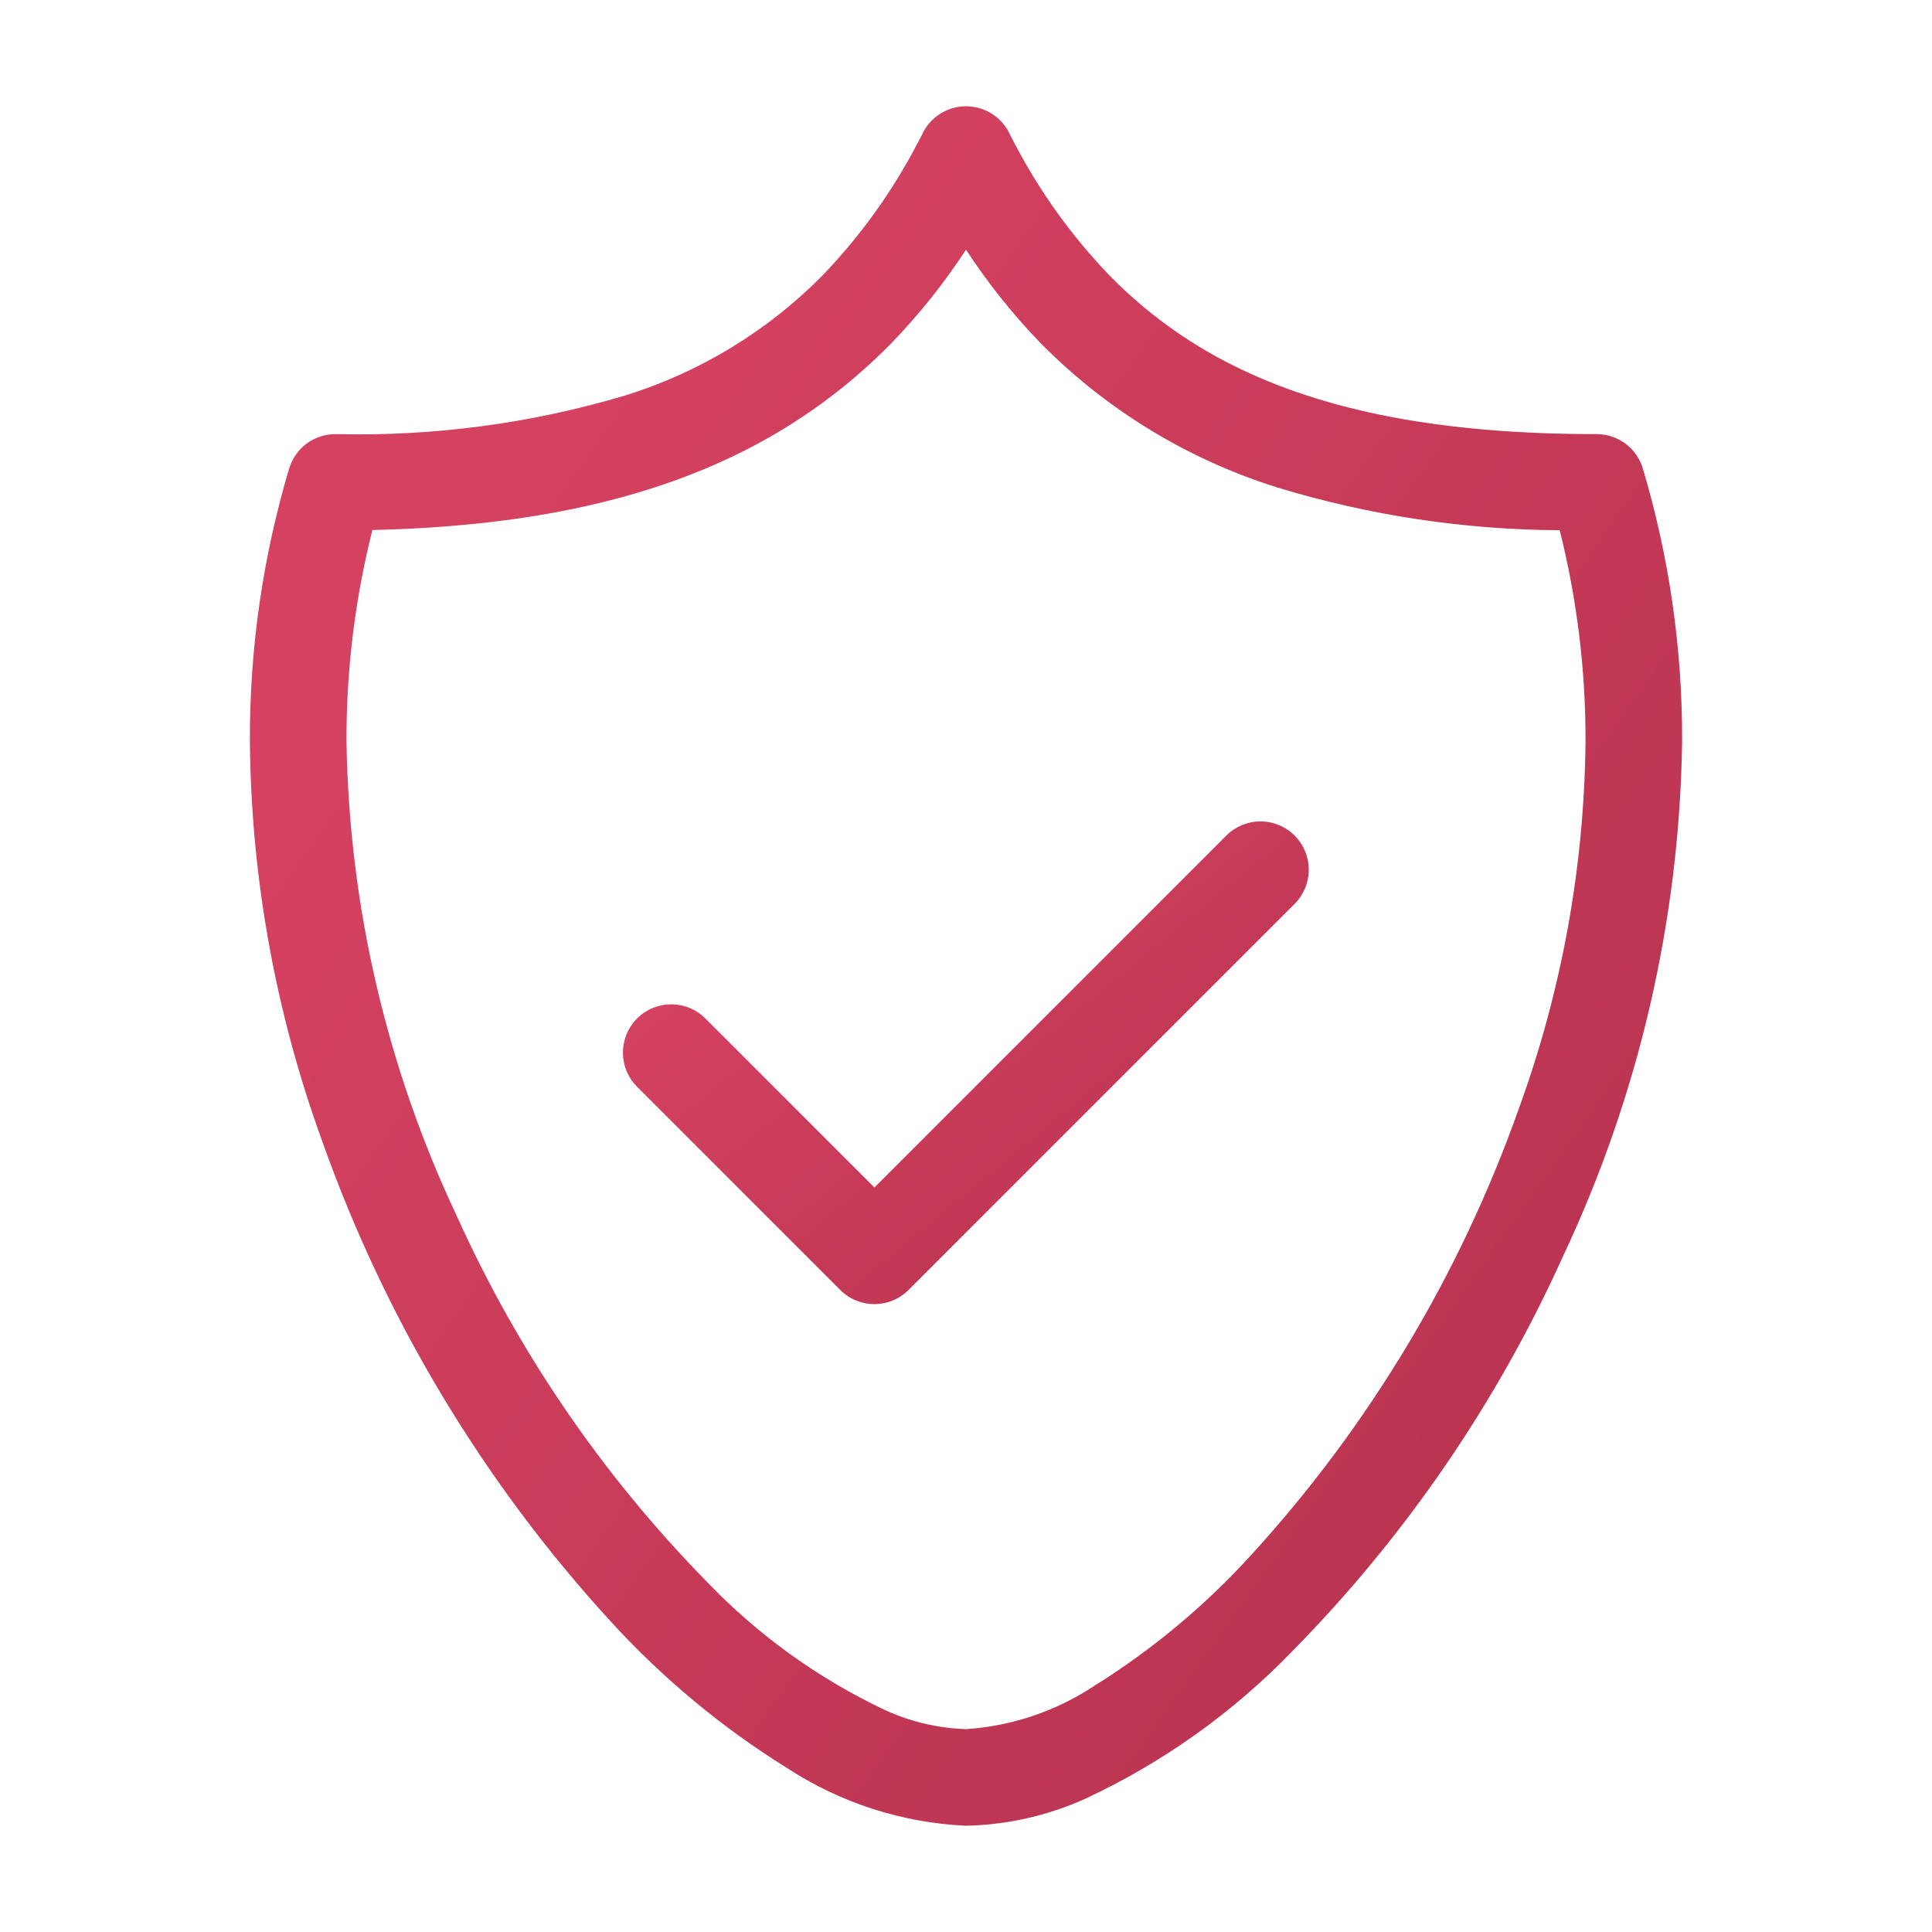 <svg width="252" height="252" viewBox="0 0 252 252" fill="none" xmlns="http://www.w3.org/2000/svg">
<path d="M37.717 61.105C34.272 72.666 32.545 84.671 32.594 96.735C32.754 114.494 35.937 132.096 42.006 148.786C50.205 171.973 62.986 193.274 79.589 211.418C86.369 218.856 94.142 225.323 102.69 230.635C109.651 235.172 117.7 237.763 126 238.14C131.357 238.026 136.637 236.833 141.523 234.635C151.673 229.914 160.864 223.36 168.633 215.301C183.336 200.359 195.274 182.928 203.891 163.818C213.781 142.817 219.071 119.946 219.406 96.735C219.455 84.671 217.728 72.665 214.283 61.102C213.892 59.807 213.094 58.673 212.008 57.866C210.922 57.06 209.606 56.624 208.253 56.624C188.352 56.627 172.9 53.716 160.806 47.641C154.845 44.672 149.421 40.728 144.759 35.973C139.745 30.766 135.513 24.86 132.194 18.439C132.046 18.172 131.904 17.901 131.768 17.627C131.276 16.507 130.469 15.555 129.445 14.886C128.42 14.217 127.223 13.861 126 13.861C124.777 13.861 123.58 14.217 122.555 14.886C121.531 15.555 120.724 16.507 120.232 17.627C120.232 17.64 120.078 17.935 119.806 18.439C116.487 24.859 112.255 30.765 107.241 35.971C100.067 43.222 91.216 48.594 81.472 51.61C69.236 55.243 56.507 56.935 43.747 56.624C42.393 56.624 41.076 57.06 39.989 57.868C38.902 58.675 38.105 59.811 37.714 61.108L37.717 61.105ZM96.844 58.905C104.043 55.312 110.594 50.545 116.227 44.801C119.869 41.043 123.141 36.946 126 32.563C128.859 36.946 132.131 41.043 135.773 44.801C144.365 53.49 154.956 59.941 166.62 63.587C178.557 67.223 190.959 69.099 203.437 69.156C205.703 78.173 206.835 87.438 206.806 96.735C206.645 113.057 203.707 129.233 198.12 144.57C190.498 166.122 178.628 185.926 163.213 202.807C157.236 209.383 150.383 215.108 142.849 219.82C137.83 223.168 132.02 225.141 126 225.54C122.341 225.42 118.743 224.571 115.416 223.043C106.732 218.936 98.872 213.275 92.225 206.34C78.608 192.467 67.551 176.296 59.565 158.574C50.431 139.217 45.531 118.134 45.194 96.733C45.166 87.428 46.3 78.157 48.571 69.134C67.488 68.688 83.44 65.621 96.844 58.905Z" fill="url(#paint0_linear_1_15)"/>
<path d="M83.115 141.773L109.597 168.255C110.182 168.841 110.877 169.305 111.641 169.621C112.406 169.938 113.225 170.101 114.053 170.101C114.88 170.101 115.7 169.938 116.464 169.621C117.228 169.305 117.923 168.841 118.508 168.255L168.883 117.878C170.056 116.695 170.713 115.095 170.709 113.429C170.706 111.763 170.043 110.166 168.865 108.988C167.687 107.81 166.09 107.146 164.424 107.142C162.758 107.138 161.158 107.795 159.975 108.967L114.055 154.889L92.028 132.864C91.444 132.275 90.749 131.807 89.984 131.487C89.219 131.167 88.397 131.001 87.568 130.999C86.738 130.997 85.916 131.159 85.149 131.476C84.382 131.792 83.686 132.257 83.099 132.844C82.512 133.43 82.047 134.127 81.73 134.894C81.414 135.66 81.251 136.482 81.253 137.312C81.255 138.142 81.42 138.963 81.74 139.728C82.06 140.494 82.528 141.188 83.117 141.773H83.115Z" fill="url(#paint1_linear_1_15)"/>
<defs>
<linearGradient id="paint0_linear_1_15" x1="87.453" y1="35.116" x2="259.148" y2="157.028" gradientUnits="userSpaceOnUse">
<stop stop-color="#D54161"/>
<stop offset="1" stop-color="#B5324E"/>
</linearGradient>
<linearGradient id="paint1_linear_1_15" x1="107.523" y1="113.109" x2="157.651" y2="173.824" gradientUnits="userSpaceOnUse">
<stop stop-color="#D54161"/>
<stop offset="1" stop-color="#B5324E"/>
</linearGradient>
</defs>
</svg>
